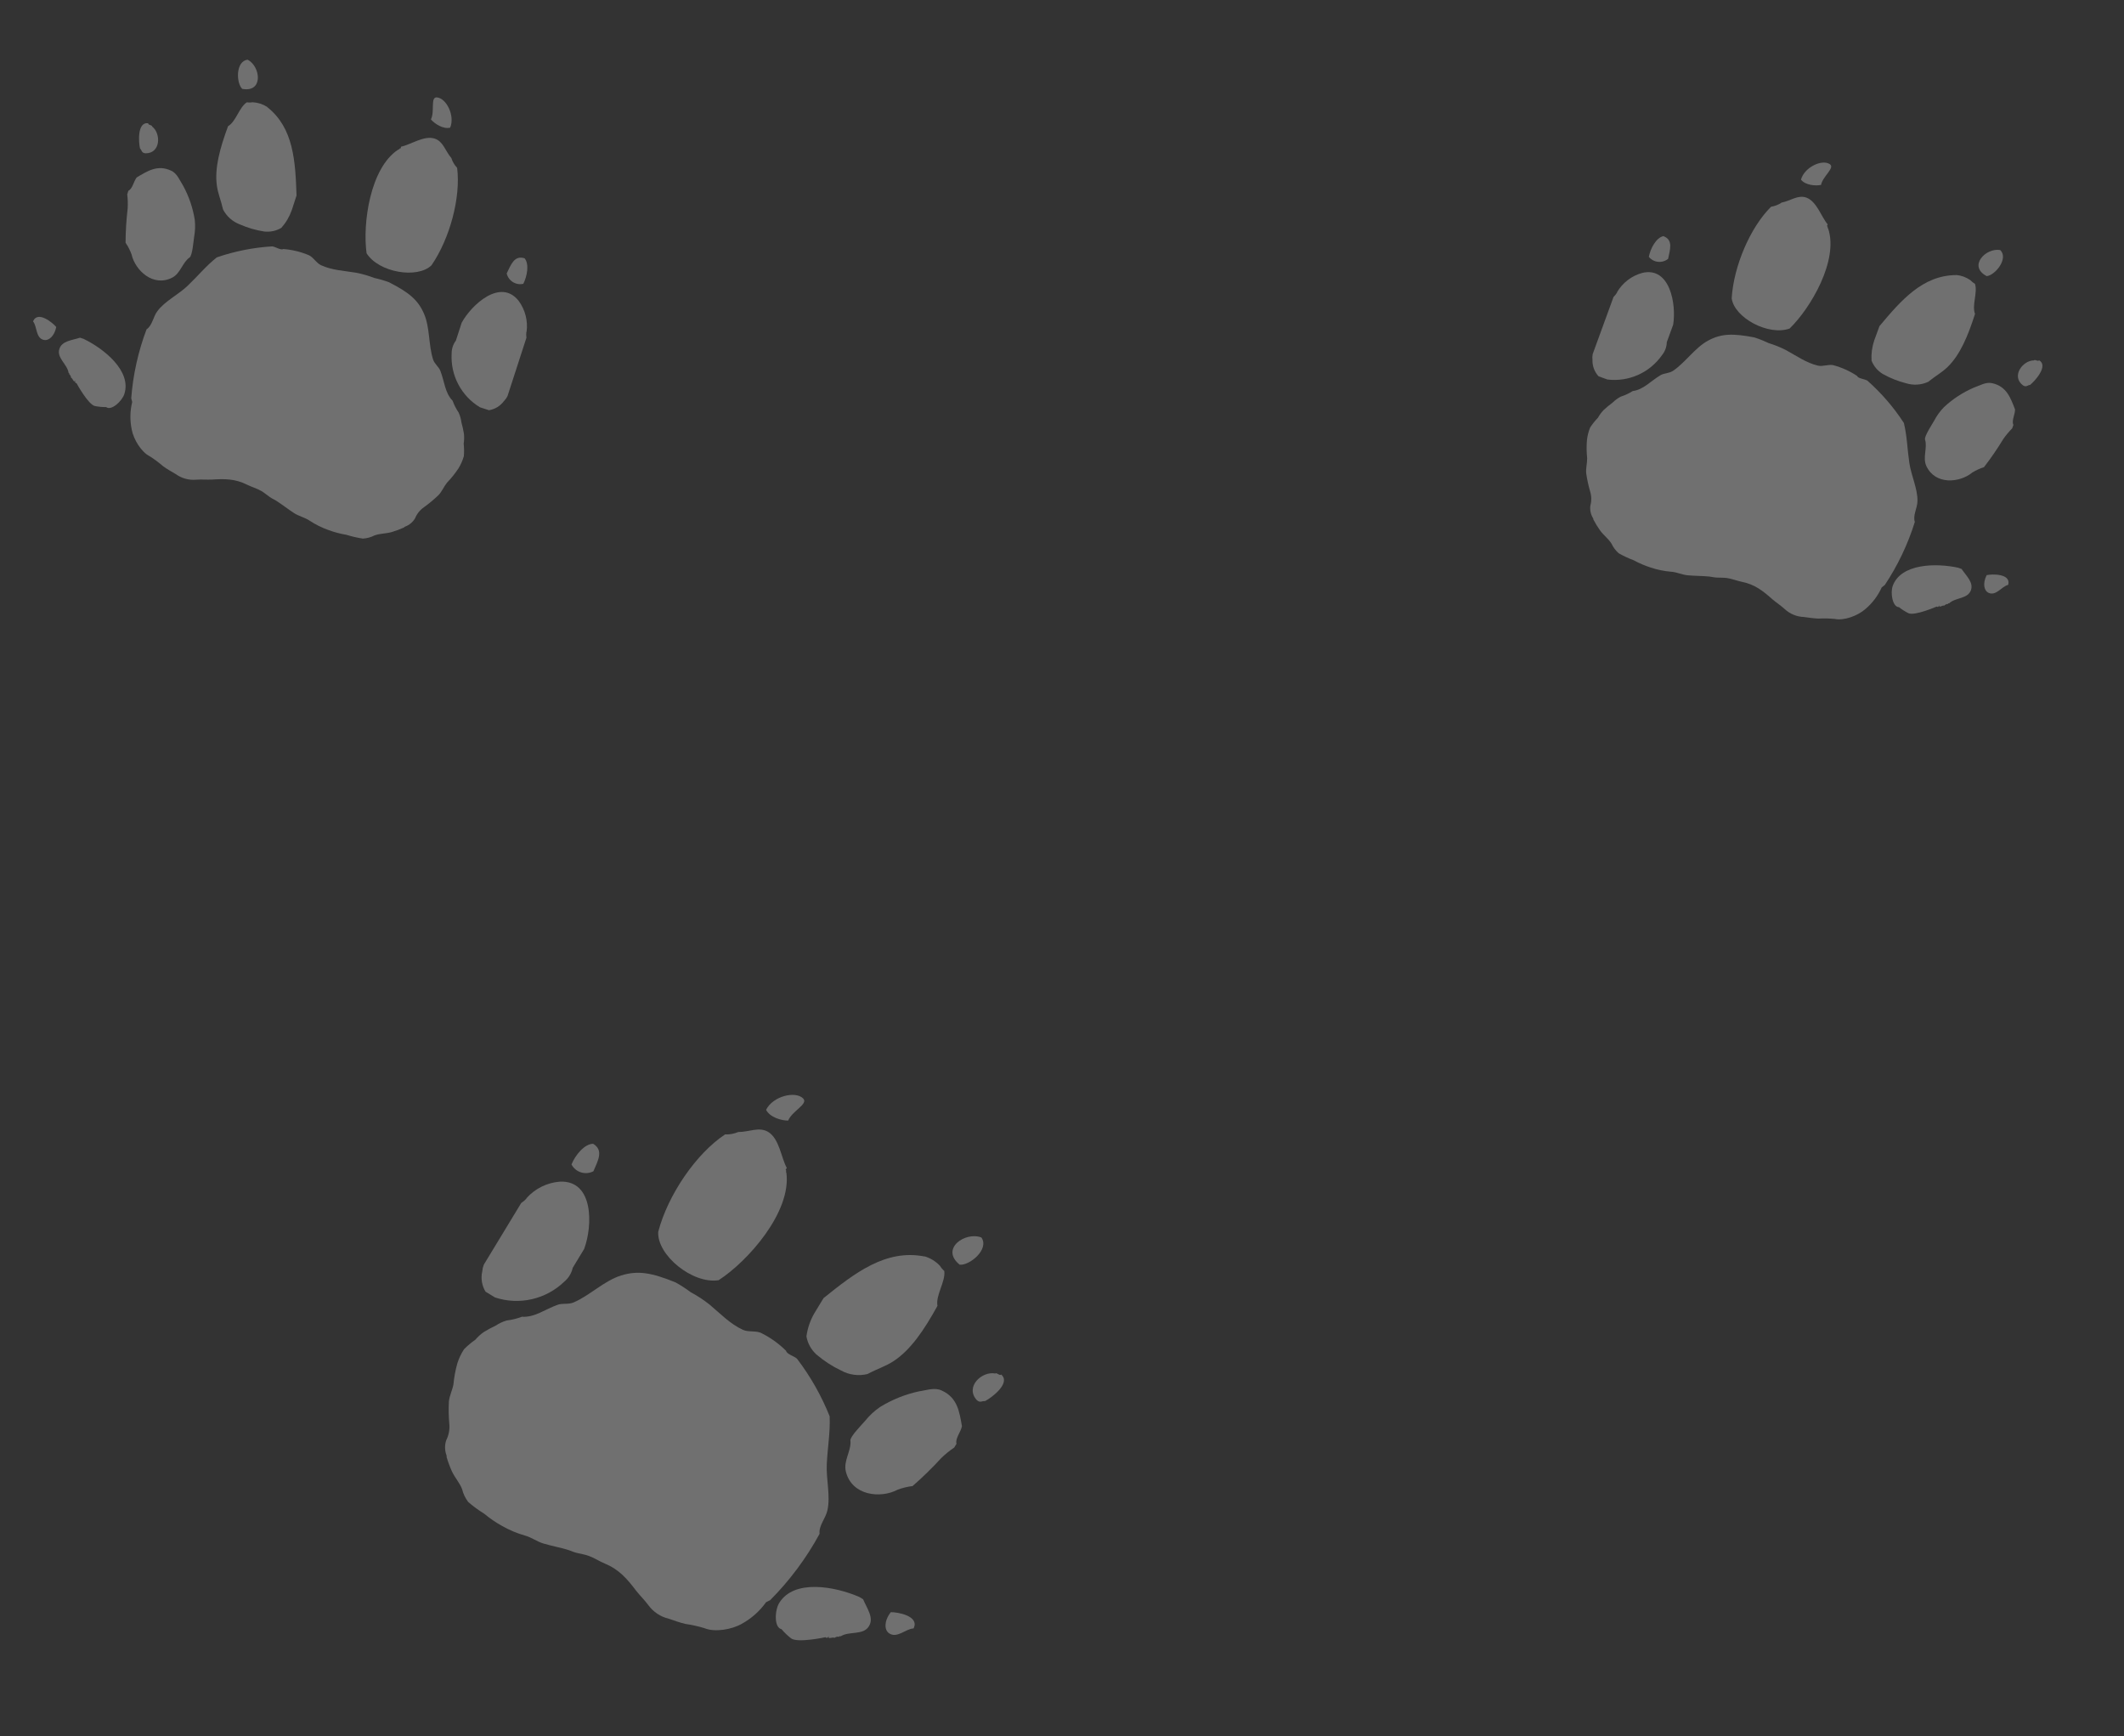 <svg width="290" height="237" viewBox="0 0 290 237" fill="none" xmlns="http://www.w3.org/2000/svg">
<rect x="0" y="0" width="290" height="237" fill="#333333" stroke="none"/>
<path fill-rule="evenodd" clip-rule="evenodd" d="M126.226 171.506C127.018 171.738 127.735 172.173 128.307 172.768C128.478 173.043 128.688 173.292 128.93 173.507C129.112 174.974 127.727 176.819 127.994 178.271C126.173 181.569 124.345 184.283 121.988 185.823C120.831 186.572 119.869 186.814 118.438 187.577C117.228 187.869 115.954 187.701 114.862 187.106C113.635 186.522 112.491 185.779 111.458 184.898C110.749 184.248 110.273 183.383 110.106 182.435C110.255 181.328 110.62 180.26 111.179 179.291L112.441 177.211C116.665 173.816 120.901 170.494 126.207 171.522" fill="white" fill-opacity="0.3"/>
<path fill-rule="evenodd" clip-rule="evenodd" d="M81.023 159.892C80.502 160.165 79.895 160.22 79.334 160.047C78.772 159.873 78.302 159.484 78.027 158.965C78.555 157.673 79.797 156.159 80.985 156.14C82.476 157.044 81.614 158.495 81.023 159.892Z" fill="white" fill-opacity="0.3"/>
<path fill-rule="evenodd" clip-rule="evenodd" d="M122.518 203.385C120.24 204.574 116.32 204.216 115.49 200.894C115.124 199.401 116.256 198.067 116.11 196.65C116.049 196.11 117.742 194.415 118.117 193.969C118.697 193.246 119.379 192.611 120.143 192.085C121.78 191.074 123.577 190.349 125.458 189.941C126.492 189.8 127.617 189.353 128.596 189.834C130.73 190.806 130.991 192.72 131.339 194.696C131.192 195.47 130.391 196.398 130.597 197.092L130.281 197.612C129.656 198.033 129.069 198.509 128.527 199.033C127.289 200.385 125.976 201.666 124.594 202.871C123.881 202.954 123.181 203.125 122.511 203.381" fill="white" fill-opacity="0.3"/>
<path fill-rule="evenodd" clip-rule="evenodd" d="M71.866 163.587C73.043 162.258 74.693 161.441 76.464 161.31C81.098 161.115 80.924 167.376 79.757 170.501L78.196 173.074C78.034 173.809 77.633 174.47 77.056 174.953C75.826 176.142 74.296 176.973 72.629 177.356C70.962 177.739 69.222 177.659 67.597 177.126L66.3 176.339C65.792 175.513 65.627 174.521 65.842 173.575C65.87 173.253 65.944 172.937 66.061 172.636L71.165 164.225C71.436 164.053 71.681 163.844 71.893 163.604" fill="white" fill-opacity="0.3"/>
<path fill-rule="evenodd" clip-rule="evenodd" d="M131.034 172.65C128.316 170.469 131.817 168.077 133.999 168.937C135.111 170.56 132.373 172.789 131.034 172.65Z" fill="white" fill-opacity="0.3"/>
<path fill-rule="evenodd" clip-rule="evenodd" d="M136.693 187.64C138.085 188.816 135.334 190.848 134.488 191.273C134.104 191.202 133.825 191.583 133.344 191.11C131.735 189.29 134.087 187.149 135.885 187.501C136.103 187.329 136.502 187.875 136.693 187.64Z" fill="white" fill-opacity="0.3"/>
<path fill-rule="evenodd" clip-rule="evenodd" d="M108.032 223.675C107.545 223.301 107.1 222.875 106.705 222.406C105.688 222.206 105.755 219.875 106.386 218.834C108.385 215.541 113.952 216.546 117.326 218.006L117.846 218.322C118.382 219.596 119.357 220.851 118.64 222.001C117.862 223.284 115.954 222.629 114.774 223.384C114.663 223.316 114.623 223.368 114.57 223.44C114.46 223.42 114.347 223.423 114.239 223.448C114.13 223.474 114.028 223.521 113.939 223.588C113.682 223.433 113.047 223.806 113.134 223.46C113.22 223.114 113.026 223.841 112.712 223.499C112.712 223.499 108.895 224.332 107.997 223.654" fill="white" fill-opacity="0.3"/>
<path fill-rule="evenodd" clip-rule="evenodd" d="M107.614 152.974C106.707 152.983 105.103 152.531 104.598 151.503C105.533 149.633 108.593 148.89 109.656 149.953C110.42 150.71 108.137 151.659 107.614 152.974Z" fill="white" fill-opacity="0.3"/>
<path fill-rule="evenodd" clip-rule="evenodd" d="M100.804 154.533C102.244 154.553 103.64 153.768 104.889 154.526C106.421 155.456 106.664 158.089 107.424 159.432L107.264 159.696C107.437 159.801 107.243 159.996 107.371 160.112C108.065 165.458 102.136 172.164 98.119 174.764C94.543 175.326 89.677 171.321 89.871 168.155C91.186 163.128 95.041 157.478 99.001 154.862C99.619 154.889 100.235 154.776 100.804 154.533Z" fill="white" fill-opacity="0.3"/>
<path fill-rule="evenodd" clip-rule="evenodd" d="M124.716 222.31C123.654 222.339 122.434 223.771 121.328 222.92C120.75 222.465 120.682 221.295 121.626 220.084C122.585 220.068 125.442 220.597 124.791 222.185L124.716 222.31Z" fill="white" fill-opacity="0.3"/>
<path fill-rule="evenodd" clip-rule="evenodd" d="M61.001 198.844C60.977 198.773 60.965 198.699 60.949 198.633C60.713 197.977 60.707 197.26 60.93 196.6C61.28 195.907 61.423 195.128 61.343 194.355C61.253 193.345 61.235 192.329 61.29 191.316C61.369 190.529 61.761 189.789 61.91 188.997C61.999 188.013 62.18 187.04 62.45 186.089C62.666 185.419 62.971 184.781 63.355 184.191C63.825 183.714 64.338 183.282 64.888 182.901C65.228 182.506 65.613 182.154 66.037 181.852C66.571 181.524 67.123 181.226 67.69 180.958C68.148 180.655 68.648 180.422 69.173 180.264C69.886 180.181 70.586 180.01 71.257 179.754C73.009 179.869 74.398 178.738 76.163 178.111C76.782 177.888 77.613 178.098 78.303 177.806C80.554 176.847 82.489 174.833 84.811 174.117C87.134 173.401 88.965 173.744 92.235 175.064C92.96 175.466 93.656 175.917 94.319 176.414C95.221 176.894 96.078 177.455 96.878 178.091C98.347 179.314 99.682 180.741 101.43 181.536C102.174 181.873 103.084 181.639 103.854 181.935C105.139 182.562 106.313 183.396 107.327 184.403C107.417 184.865 108.384 185.101 108.812 185.475C110.65 187.884 112.152 190.532 113.277 193.346C113.367 195.573 112.994 197.596 112.885 199.854C112.782 201.917 113.401 204.18 112.982 206.137C112.732 207.314 111.768 208.247 111.9 209.39C110.094 212.714 107.821 215.764 105.152 218.445L104.594 218.723C103.723 219.95 102.583 220.962 101.262 221.682C99.91 222.456 97.587 222.859 96.166 222.262C95.312 222.003 94.439 221.81 93.556 221.684C92.785 221.501 92.058 221.23 91.317 220.98C90.191 220.716 89.198 220.056 88.518 219.12C87.997 218.415 87.396 217.841 86.859 217.164C85.618 215.519 84.53 214.262 82.591 213.455C81.835 213.138 81.162 212.683 80.339 212.382C79.847 212.207 79.265 212.119 78.737 211.989C78.209 211.858 77.963 211.7 77.569 211.584C76.442 211.251 75.285 211.032 74.19 210.71C73.337 210.458 72.5 209.836 71.662 209.622C70.573 209.31 69.525 208.869 68.542 208.307C67.679 207.83 66.865 207.272 66.109 206.641C65.34 206.167 64.611 205.632 63.928 205.042C63.531 204.524 63.246 203.928 63.093 203.292C62.751 202.402 62.127 201.757 61.711 200.879C61.412 200.221 61.161 199.542 60.96 198.848" fill="white" fill-opacity="0.3"/>
<path fill-rule="evenodd" clip-rule="evenodd" d="M267.087 37.537C267.781 37.599 268.446 37.842 269.017 38.241C269.204 38.44 269.418 38.612 269.654 38.751C270.045 39.935 269.201 41.69 269.66 42.849C268.694 45.878 267.626 48.425 265.926 50.087C265.091 50.897 264.334 51.255 263.274 52.122C262.321 52.562 261.238 52.632 260.236 52.318C259.125 52.036 258.056 51.609 257.056 51.048C256.362 50.627 255.826 49.988 255.532 49.232C255.474 48.29 255.601 47.346 255.905 46.452L256.609 44.523C259.549 41.018 262.511 37.573 267.073 37.554" fill="white" fill-opacity="0.3"/>
<path fill-rule="evenodd" clip-rule="evenodd" d="M227.754 35.336C227.368 35.648 226.874 35.794 226.38 35.742C225.887 35.691 225.434 35.446 225.121 35.061C225.346 33.904 226.126 32.447 227.106 32.236C228.489 32.74 228.014 34.083 227.754 35.336Z" fill="white" fill-opacity="0.3"/>
<path fill-rule="evenodd" clip-rule="evenodd" d="M269.247 64.54C267.556 65.898 264.252 66.245 263.019 63.631C262.472 62.454 263.19 61.164 262.837 60.015C262.697 59.578 263.821 57.896 264.059 57.465C264.42 56.771 264.881 56.134 265.426 55.574C266.616 54.468 267.985 53.572 269.476 52.926C270.309 52.639 271.167 52.085 272.057 52.322C273.983 52.777 274.514 54.319 275.125 55.898C275.131 56.563 274.62 57.463 274.904 58.004L274.728 58.486C274.279 58.938 273.871 59.428 273.508 59.951C272.705 61.273 271.828 62.549 270.882 63.774C270.305 63.959 269.754 64.216 269.24 64.538" fill="white" fill-opacity="0.3"/>
<path fill-rule="evenodd" clip-rule="evenodd" d="M220.777 39.897C221.534 38.604 222.766 37.657 224.21 37.258C228.016 36.336 228.899 41.548 228.446 44.328L227.575 46.714C227.562 47.349 227.338 47.962 226.939 48.457C226.116 49.643 224.985 50.583 223.668 51.173C222.35 51.764 220.896 51.983 219.463 51.808L218.26 51.369C217.704 50.769 217.405 49.974 217.428 49.156C217.398 48.885 217.407 48.611 217.455 48.342L220.302 40.54C220.498 40.353 220.666 40.14 220.803 39.907" fill="white" fill-opacity="0.3"/>
<path fill-rule="evenodd" clip-rule="evenodd" d="M271.257 37.695C268.648 36.335 271.154 33.781 273.103 34.134C274.289 35.296 272.388 37.59 271.257 37.695Z" fill="white" fill-opacity="0.3"/>
<path fill-rule="evenodd" clip-rule="evenodd" d="M278.4 49.178C279.746 49.925 277.802 52.058 277.171 52.549C276.841 52.553 276.673 52.914 276.197 52.602C274.566 51.358 276.162 49.2 277.709 49.196C277.861 49.018 278.281 49.405 278.4 49.178Z" fill="white" fill-opacity="0.3"/>
<path fill-rule="evenodd" clip-rule="evenodd" d="M260.581 83.718C260.117 83.487 259.679 83.208 259.274 82.884C258.399 82.885 258.073 80.944 258.425 79.979C259.539 76.924 264.313 76.844 267.347 77.498L267.829 77.674C268.482 78.641 269.495 79.521 269.09 80.591C268.656 81.781 266.969 81.551 266.116 82.37C266.013 82.332 265.988 82.381 265.956 82.45C265.862 82.451 265.769 82.472 265.683 82.511C265.598 82.55 265.521 82.606 265.458 82.676C265.22 82.589 264.755 83.003 264.77 82.702C264.785 82.402 264.744 83.035 264.428 82.803C264.428 82.803 261.404 84.12 260.549 83.706" fill="white" fill-opacity="0.3"/>
<path fill-rule="evenodd" clip-rule="evenodd" d="M248.636 25.244C247.887 25.401 246.484 25.29 245.897 24.522C246.365 22.819 248.777 21.702 249.831 22.408C250.588 22.91 248.853 24.07 248.636 25.244Z" fill="white" fill-opacity="0.3"/>
<path fill-rule="evenodd" clip-rule="evenodd" d="M243.253 27.654C244.449 27.434 245.476 26.555 246.634 26.977C248.055 27.496 248.689 29.637 249.538 30.624L249.449 30.869C249.61 30.927 249.481 31.121 249.606 31.196C251.058 35.508 247.249 42.033 244.349 44.846C241.48 45.898 236.794 43.38 236.436 40.727C236.699 36.348 238.965 31.038 241.814 28.222C242.33 28.143 242.822 27.948 243.253 27.654Z" fill="white" fill-opacity="0.3"/>
<path fill-rule="evenodd" clip-rule="evenodd" d="M274.171 79.85C273.297 80.049 272.522 81.435 271.466 80.911C270.913 80.629 270.665 79.672 271.248 78.514C272.039 78.343 274.492 78.313 274.213 79.734L274.171 79.85Z" fill="white" fill-opacity="0.3"/>
<path fill-rule="evenodd" clip-rule="evenodd" d="M217.565 70.874C217.534 70.819 217.512 70.76 217.487 70.707C217.185 70.203 217.062 69.611 217.138 69.028C217.314 68.396 217.305 67.728 217.112 67.101C216.871 66.279 216.69 65.441 216.57 64.593C216.506 63.928 216.709 63.252 216.702 62.572C216.615 61.742 216.605 60.907 216.673 60.075C216.741 59.485 216.889 58.906 217.111 58.355C217.421 57.883 217.775 57.441 218.168 57.035C218.385 56.653 218.646 56.298 218.947 55.978C219.336 55.619 219.744 55.282 220.169 54.967C220.499 54.641 220.874 54.365 221.284 54.149C221.861 53.963 222.412 53.706 222.925 53.385C224.395 53.192 225.359 52.028 226.718 51.219C227.194 50.934 227.917 50.971 228.44 50.615C230.147 49.453 231.418 47.467 233.224 46.494C235.029 45.52 236.602 45.503 239.526 46.06C240.192 46.274 240.842 46.533 241.473 46.836C242.299 47.085 243.1 47.409 243.867 47.804C245.284 48.576 246.624 49.538 248.201 49.91C248.872 50.067 249.588 49.724 250.274 49.843C251.441 50.151 252.549 50.649 253.555 51.317C253.705 51.685 254.544 51.721 254.96 51.96C256.877 53.653 258.555 55.599 259.948 57.745C260.388 59.575 260.411 61.31 260.692 63.198C260.944 64.923 261.828 66.696 261.802 68.385C261.789 69.4 261.143 70.331 261.44 71.255C260.49 74.305 259.109 77.202 257.339 79.861L256.922 80.183C256.402 81.341 255.624 82.366 254.648 83.179C253.656 84.042 251.799 84.756 250.524 84.495C249.775 84.421 249.021 84.404 248.268 84.445C247.6 84.419 246.953 84.315 246.299 84.229C245.323 84.195 244.392 83.812 243.676 83.148C243.129 82.65 242.538 82.274 241.981 81.801C240.684 80.643 239.577 79.78 237.839 79.43C237.161 79.292 236.529 79.025 235.798 78.911C235.362 78.847 234.866 78.87 234.407 78.848C233.949 78.827 233.719 78.736 233.374 78.704C232.386 78.614 231.392 78.623 230.433 78.535C229.685 78.467 228.89 78.089 228.161 78.049C227.208 77.97 226.268 77.776 225.361 77.472C224.569 77.219 223.803 76.891 223.074 76.492C222.36 76.225 221.668 75.903 221.006 75.526C220.592 75.162 220.258 74.715 220.027 74.214C219.598 73.533 218.975 73.102 218.487 72.442C218.132 71.947 217.813 71.426 217.532 70.884" fill="white" fill-opacity="0.3"/>
<path fill-rule="evenodd" clip-rule="evenodd" d="M36.491 14.602C35.9 14.22 35.22 13.999 34.517 13.962C34.244 14.005 33.966 14.008 33.692 13.971C32.643 14.671 32.223 16.593 31.137 17.23C30.021 20.244 29.287 22.937 29.606 25.317C29.766 26.482 30.147 27.238 30.451 28.588C30.936 29.531 31.755 30.261 32.748 30.635C33.808 31.101 34.926 31.427 36.071 31.603C36.886 31.699 37.709 31.524 38.415 31.105C39.047 30.39 39.533 29.56 39.847 28.66L40.488 26.685C40.327 22.065 40.112 17.478 36.492 14.624" fill="white" fill-opacity="0.3"/>
<path fill-rule="evenodd" clip-rule="evenodd" d="M69.181 37.327C69.294 37.815 69.597 38.238 70.022 38.504C70.447 38.77 70.96 38.857 71.449 38.745C71.989 37.684 72.275 36.038 71.626 35.261C70.21 34.802 69.754 36.166 69.181 37.327Z" fill="white" fill-opacity="0.3"/>
<path fill-rule="evenodd" clip-rule="evenodd" d="M17.969 34.761C18.47 36.894 20.885 39.227 23.494 37.912C24.662 37.316 24.892 35.842 25.889 35.146C26.272 34.885 26.424 32.847 26.503 32.356C26.647 31.578 26.676 30.784 26.59 29.998C26.331 28.378 25.799 26.812 25.014 25.37C24.529 24.624 24.191 23.649 23.334 23.284C21.518 22.447 20.136 23.345 18.666 24.221C18.248 24.748 18.094 25.782 17.532 26.036L17.372 26.529C17.448 27.168 17.468 27.812 17.431 28.454C17.248 30.007 17.152 31.569 17.144 33.133C17.488 33.64 17.767 34.187 17.976 34.763" fill="white" fill-opacity="0.3"/>
<path fill-rule="evenodd" clip-rule="evenodd" d="M71.898 45.3C72.1 43.799 71.708 42.278 70.806 41.061C68.35 37.959 64.403 41.56 63.035 44.055L62.243 46.497C61.858 47.011 61.655 47.639 61.664 48.281C61.581 49.737 61.898 51.189 62.579 52.479C63.261 53.769 64.282 54.849 65.532 55.601L66.763 56C67.579 55.868 68.312 55.421 68.803 54.756C68.995 54.558 69.158 54.335 69.287 54.091L71.876 46.107C71.836 45.837 71.835 45.562 71.871 45.291" fill="white" fill-opacity="0.3"/>
<path fill-rule="evenodd" clip-rule="evenodd" d="M33.074 12.134C35.997 12.674 35.591 9.08 33.82 8.15C32.152 8.336 32.238 11.346 33.074 12.134Z" fill="white" fill-opacity="0.3"/>
<path fill-rule="evenodd" clip-rule="evenodd" d="M20.24 16.832C18.704 16.589 18.925 19.497 19.122 20.281C19.382 20.489 19.291 20.881 19.865 20.929C21.937 20.954 22.009 18.242 20.78 17.276C20.769 17.04 20.194 17.087 20.24 16.832Z" fill="white" fill-opacity="0.3"/>
<path fill-rule="evenodd" clip-rule="evenodd" d="M12.934 55.423C13.447 55.529 13.97 55.579 14.493 55.572C15.189 56.118 16.658 54.776 16.978 53.788C17.991 50.662 14.24 47.627 11.417 46.261L10.924 46.101C9.802 46.465 8.448 46.535 8.105 47.638C7.71 48.856 9.196 49.723 9.366 50.906C9.471 50.94 9.46 50.995 9.444 51.069C9.518 51.129 9.579 51.203 9.622 51.288C9.666 51.372 9.693 51.464 9.699 51.559C9.943 51.638 10.055 52.257 10.23 52.008C10.405 51.759 10.044 52.289 10.441 52.302C10.441 52.302 12.029 55.231 12.967 55.434" fill="white" fill-opacity="0.3"/>
<path fill-rule="evenodd" clip-rule="evenodd" d="M58.833 16.297C59.333 16.888 60.518 17.672 61.464 17.426C62.15 15.779 60.925 13.389 59.647 13.295C58.731 13.223 59.391 15.227 58.833 16.297Z" fill="white" fill-opacity="0.3"/>
<path fill-rule="evenodd" clip-rule="evenodd" d="M61.621 21.564C60.806 20.645 60.535 19.306 59.35 18.922C57.895 18.45 56.059 19.761 54.768 20.019L54.687 20.269C54.523 20.215 54.505 20.45 54.358 20.431C50.519 22.962 49.491 30.528 50.05 34.571C51.679 37.194 56.978 38.105 58.914 36.216C61.429 32.565 62.93 26.927 62.413 22.912C62.051 22.528 61.781 22.067 61.621 21.564Z" fill="white" fill-opacity="0.3"/>
<path fill-rule="evenodd" clip-rule="evenodd" d="M4.521 43.886C5.093 44.588 4.848 46.174 6.014 46.414C6.63 46.534 7.424 45.925 7.68 44.641C7.156 44.013 5.222 42.462 4.559 43.767L4.521 43.886Z" fill="white" fill-opacity="0.3"/>
<path fill-rule="evenodd" clip-rule="evenodd" d="M55.18 71.963C55.239 71.938 55.293 71.905 55.345 71.878C55.9 71.665 56.366 71.27 56.669 70.758C56.921 70.146 57.345 69.619 57.888 69.24C58.591 68.736 59.257 68.181 59.881 67.581C60.345 67.091 60.604 66.426 61.033 65.889C61.619 65.283 62.147 64.624 62.61 63.919C62.923 63.407 63.165 62.854 63.332 62.277C63.379 61.708 63.372 61.136 63.311 60.568C63.377 60.129 63.389 59.684 63.348 59.242C63.262 58.714 63.148 58.191 63.005 57.676C62.945 57.211 62.818 56.758 62.627 56.331C62.283 55.824 62.003 55.277 61.795 54.701C60.744 53.633 60.701 52.106 60.122 50.617C59.921 50.093 59.322 49.673 59.127 49.065C58.492 47.076 58.715 44.705 57.883 42.806C57.051 40.907 55.809 39.915 53.135 38.539C52.472 38.294 51.792 38.096 51.102 37.945C50.289 37.629 49.449 37.389 48.593 37.226C46.984 36.959 45.319 36.892 43.832 36.206C43.199 35.913 42.843 35.194 42.223 34.862C41.102 34.382 39.91 34.088 38.693 33.994C38.345 34.194 37.654 33.701 37.174 33.633C34.594 33.788 32.046 34.293 29.602 35.135C28.113 36.317 27.015 37.685 25.617 39.014C24.342 40.23 22.535 41.092 21.505 42.453C20.884 43.269 20.819 44.412 20.007 44.964C18.866 47.983 18.163 51.15 17.918 54.368L18.049 54.883C17.742 56.13 17.724 57.429 17.995 58.684C18.249 59.988 19.283 61.713 20.46 62.298C21.103 62.706 21.714 63.162 22.288 63.662C22.836 64.058 23.416 64.377 23.99 64.716C24.788 65.296 25.768 65.57 26.751 65.487C27.497 65.431 28.202 65.499 28.939 65.469C30.693 65.354 32.111 65.356 33.712 66.159C34.339 66.471 35.008 66.651 35.66 67.016C36.047 67.236 36.428 67.563 36.807 67.831C37.186 68.1 37.425 68.17 37.719 68.36C38.562 68.902 39.348 69.528 40.167 70.055C40.804 70.466 41.673 70.66 42.278 71.082C43.086 71.612 43.955 72.043 44.866 72.365C45.654 72.656 46.469 72.871 47.298 73.008C48.032 73.24 48.783 73.413 49.545 73.525C50.101 73.493 50.645 73.345 51.141 73.09C51.907 72.814 52.671 72.859 53.47 72.638C54.061 72.464 54.639 72.248 55.2 71.991" fill="white" fill-opacity="0.3"/>
</svg>
